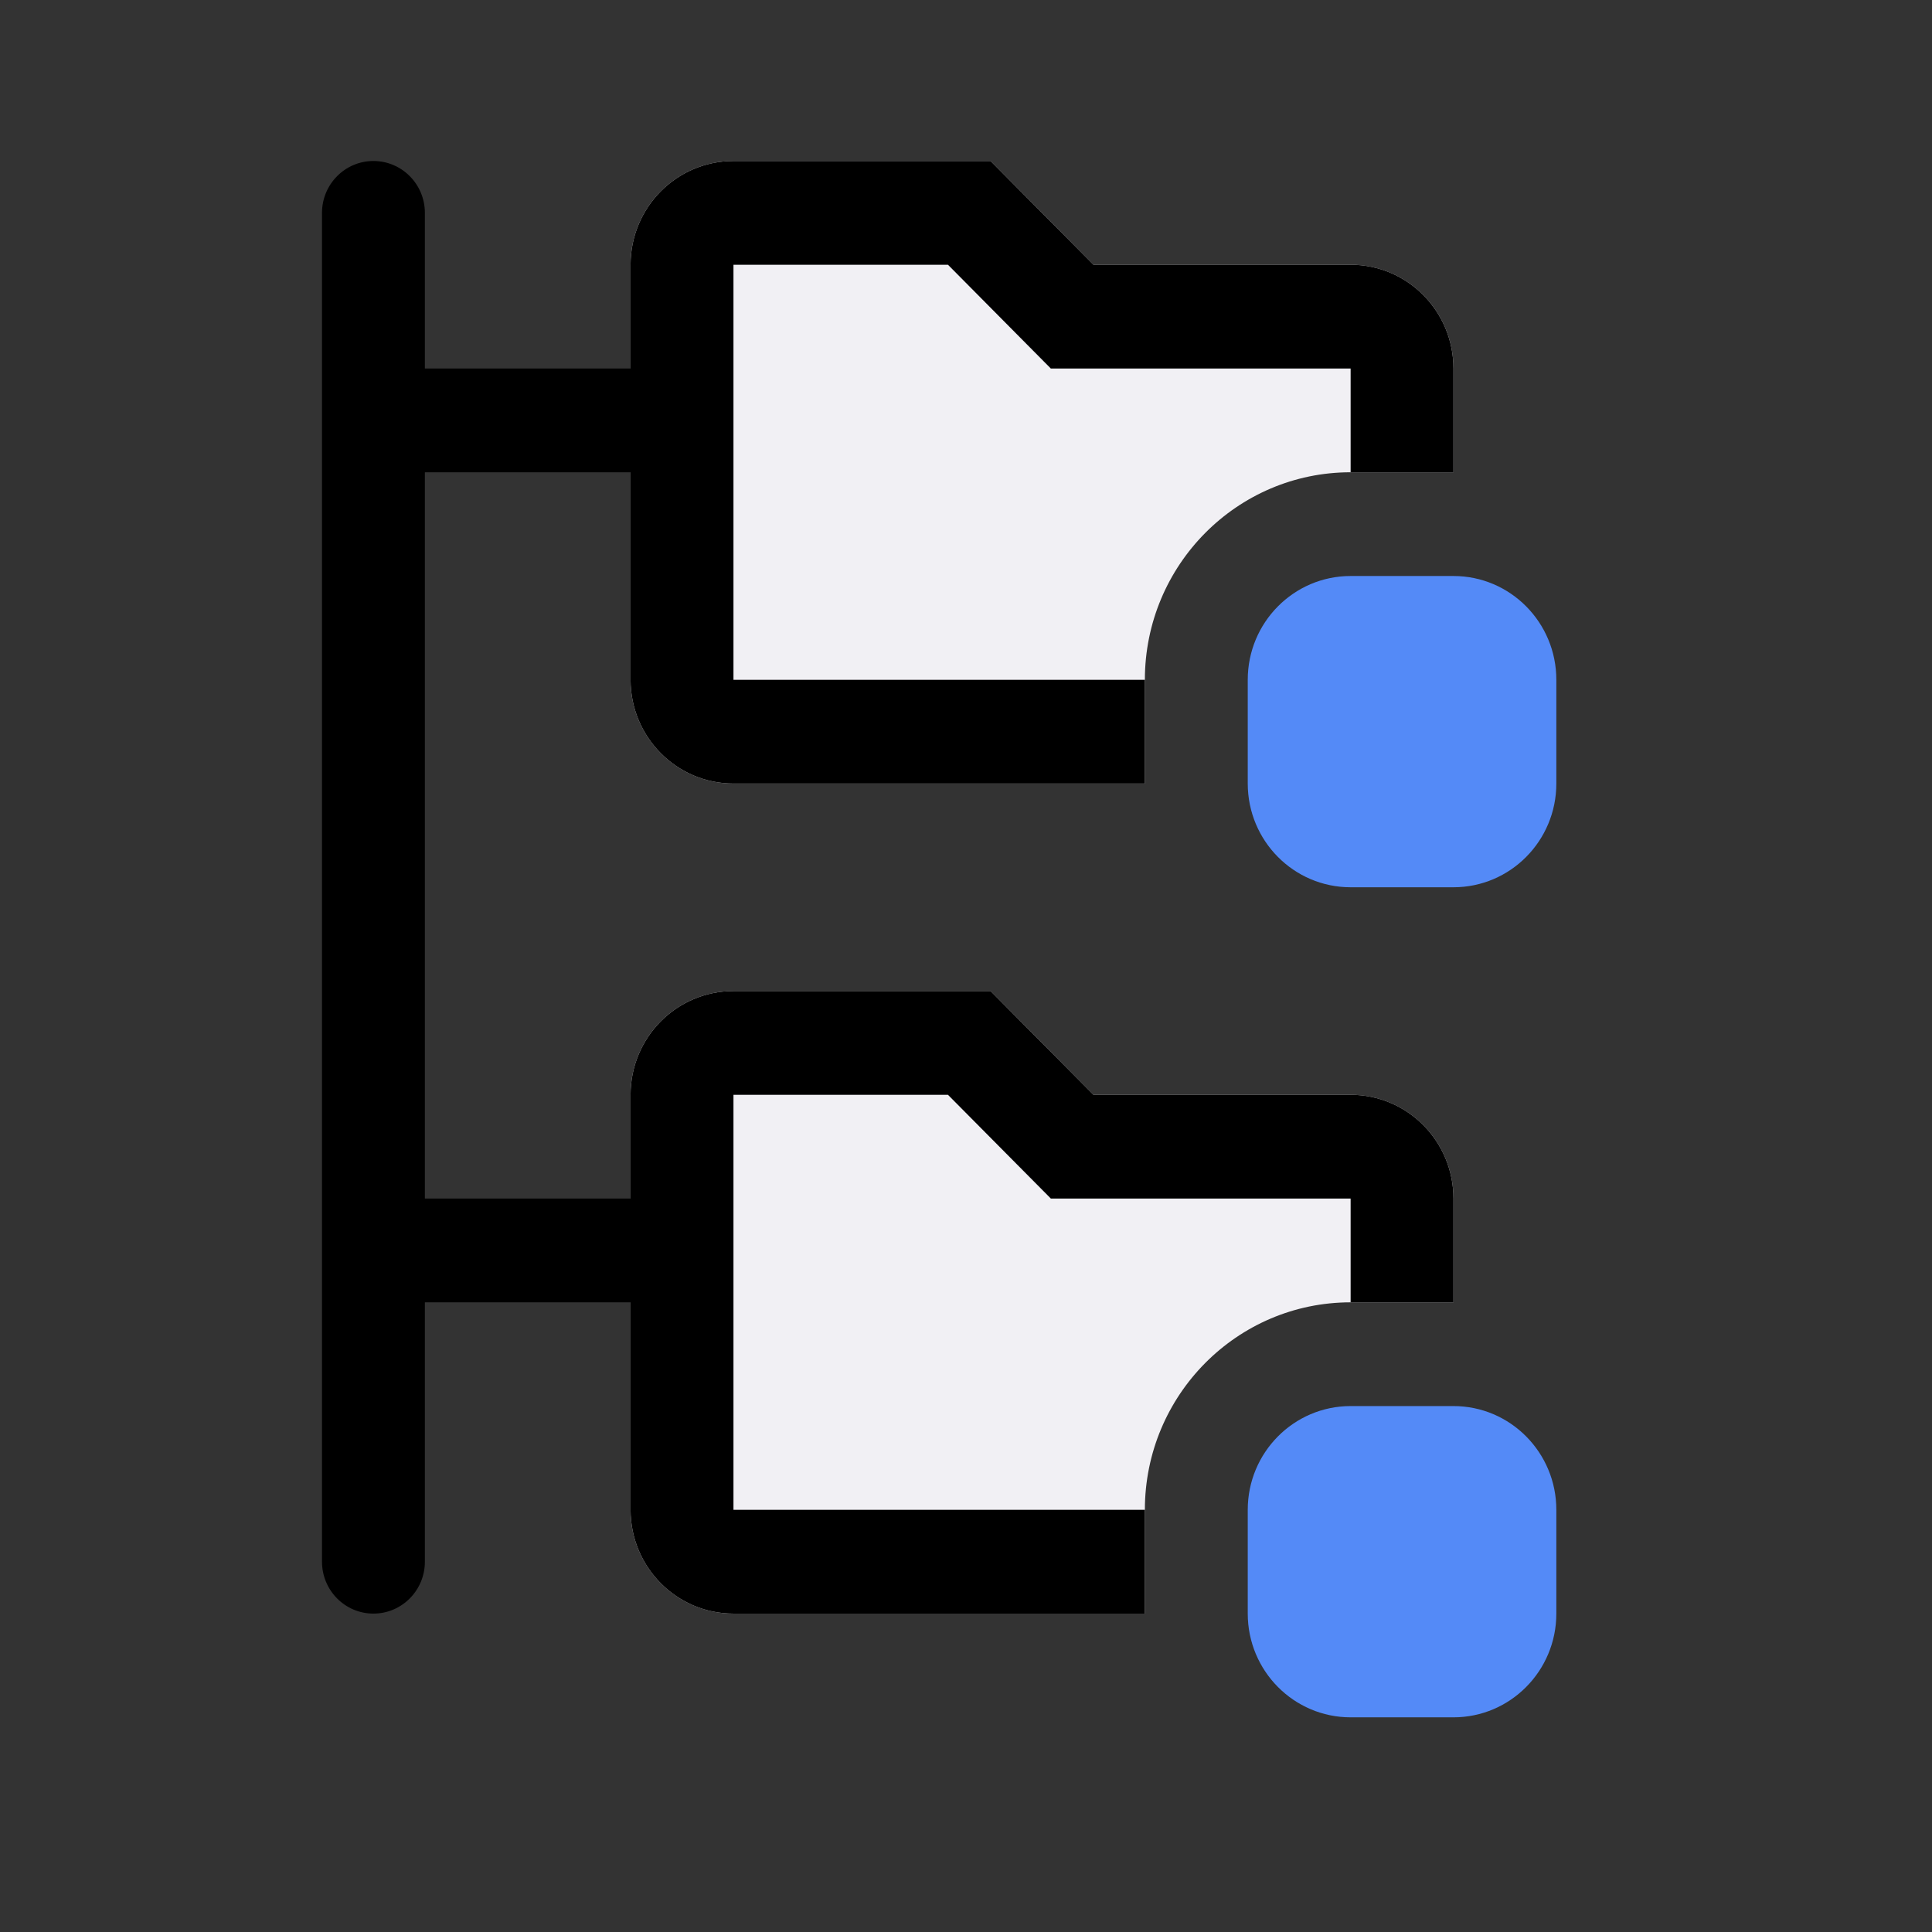 <svg width="36" height="36" viewBox="0 0 36 36" fill="none" xmlns="http://www.w3.org/2000/svg">
<rect x="0" y="0" width="36" height="36" fill="#333333" stroke="none"/>
<path d="M23.25 12.667C23.25 11.599 24.108 10.733 25.167 10.733H27.083C28.142 10.733 29 11.599 29 12.667V14.6C29 15.668 28.142 16.533 27.083 16.533H25.167C24.108 16.533 23.25 15.668 23.25 14.6V12.667Z" fill="#548AF7"/>
<path d="M23.25 28.133C23.25 27.066 24.108 26.2 25.167 26.2H27.083C28.142 26.2 29 27.066 29 28.133V30.067C29 31.134 28.142 32 27.083 32H25.167C24.108 32 23.25 31.134 23.25 30.067V28.133Z" fill="#548AF7"/>
<path d="M11.75 28.133V20.4C11.75 19.332 12.608 18.467 13.667 18.467H18.458L20.375 20.4H25.167C26.225 20.4 27.083 21.266 27.083 22.333V24.267H25.167C23.05 24.267 21.333 25.998 21.333 28.133V30.067H13.667C12.608 30.067 11.75 29.201 11.75 28.133Z" fill="#F1F0F4"/>
<path d="M11.75 12.667V4.933C11.75 3.866 12.608 3 13.667 3H18.458L20.375 4.933H25.167C26.225 4.933 27.083 5.799 27.083 6.867V8.8H25.167C23.05 8.8 21.333 10.531 21.333 12.667V14.6H13.667C12.608 14.6 11.75 13.734 11.75 12.667Z" fill="#F1F0F4"/>
<path d="M7.917 3.967C7.917 3.433 7.488 3 6.958 3C6.429 3 6 3.433 6 3.967V29.1C6 29.634 6.429 30.067 6.958 30.067C7.488 30.067 7.917 29.634 7.917 29.1V24.267H11.75V28.133C11.75 29.201 12.608 30.067 13.667 30.067H21.333V28.133H13.667V20.4H17.664L19.581 22.333H25.167V24.267H27.083V22.333C27.083 21.266 26.225 20.4 25.167 20.4H20.375L18.458 18.467H13.667C12.608 18.467 11.75 19.332 11.75 20.4V22.333H7.917V8.8H11.75V12.667C11.75 13.734 12.608 14.6 13.667 14.6H21.333V12.667H13.667V4.933L17.664 4.933L19.581 6.867H25.167V8.8H27.083V6.867C27.083 5.799 26.225 4.933 25.167 4.933H20.375L18.458 3H13.667C12.608 3 11.75 3.866 11.75 4.933V6.867H7.917V3.967Z" fill="black"/>
</svg>
